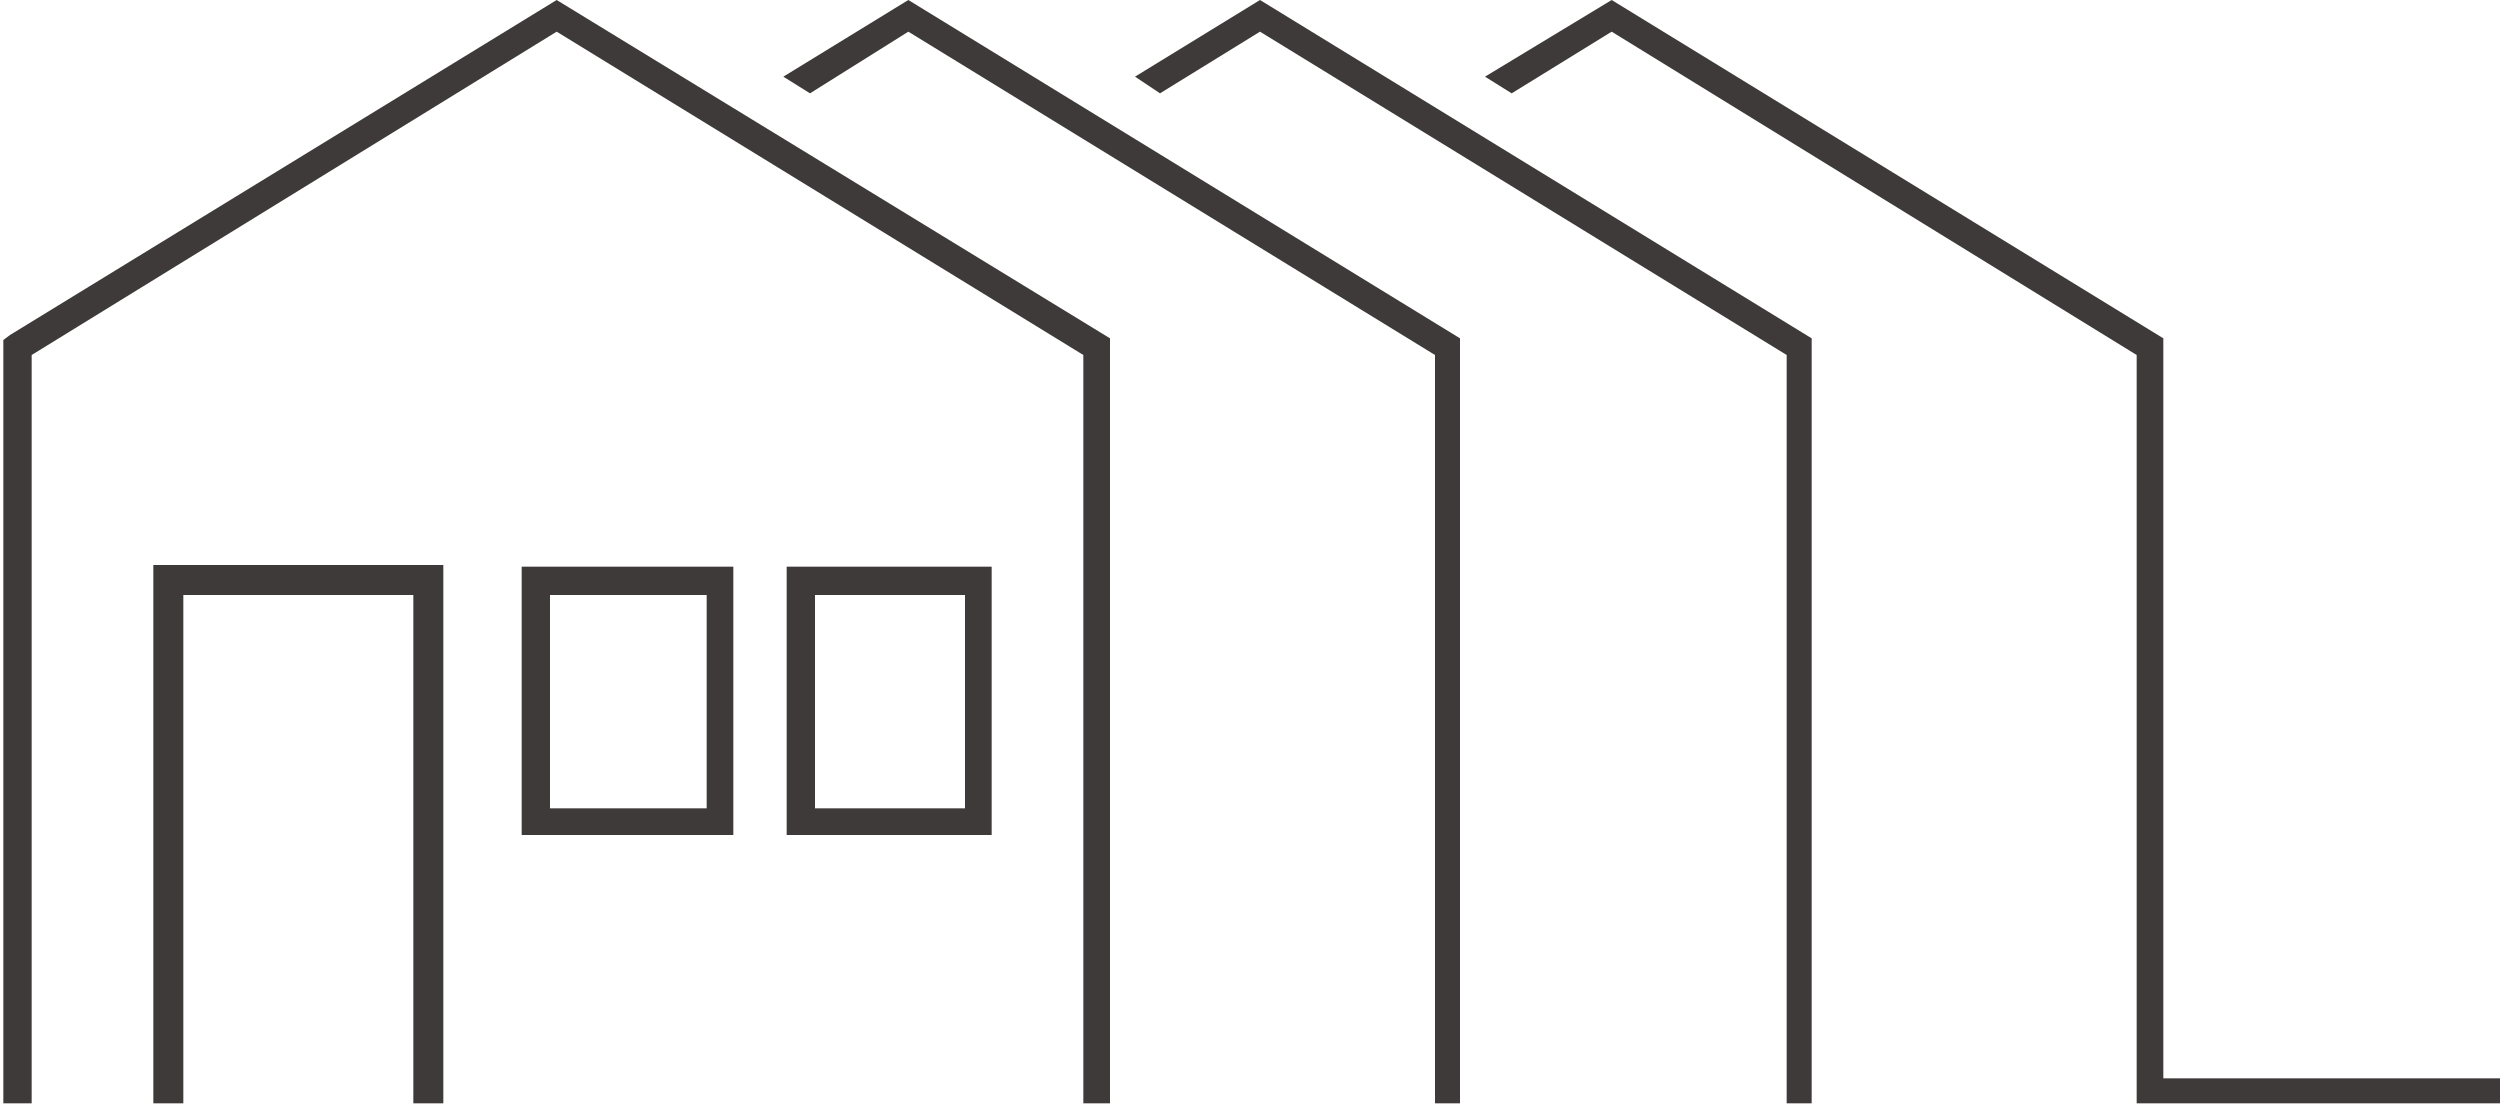<?xml version="1.0" encoding="utf-8"?>
<!-- Generator: Adobe Illustrator 28.0.0, SVG Export Plug-In . SVG Version: 6.00 Build 0)  -->
<svg version="1.2" baseProfile="tiny" xmlns="http://www.w3.org/2000/svg" xmlns:xlink="http://www.w3.org/1999/xlink" x="0px"
	 y="0px" viewBox="0 0 150 67" overflow="visible" xml:space="preserve">
<g id="レイヤー_1">
</g>
<g id="レイヤー_2">
	<g>
		<g>
			<polygon fill="#3E3A39" points="54.5,0 47,4.6 48.6,5.6 54.5,1.9 86.1,21.3 86.1,66.2 87.6,66.2 87.6,20.3 			"/>
		</g>
		<g>
			<polygon fill="#3E3A39" points="75.6,0 68.1,4.6 69.6,5.6 75.6,1.9 107.2,21.3 107.2,66.2 108.7,66.2 108.7,20.3 			"/>
		</g>
		<g>
			<polygon fill="#3E3A39" points="9.2,66.2 11,66.2 11,35.7 24.8,35.7 24.8,66.2 26.6,66.2 26.6,33.9 9.2,33.9 			"/>
			<path fill="#3E3A39" d="M31.3,50.1H44V34H31.3V50.1z M33,35.7h9.4v12.8H33V35.7z"/>
			<path fill="#3E3A39" d="M47.2,50.1h12.3V34H47.2V50.1z M48.9,35.7h9v12.8h-9V35.7z"/>
			<polygon fill="#3E3A39" points="33.4,0 0.6,20.1 0.2,20.4 0.2,64.6 0.2,64.6 0.2,66.2 1.9,66.2 1.9,21.3 33.4,1.9 65,21.3 
				65,66.2 66.6,66.2 66.6,20.3 			"/>
		</g>
		<polygon fill="#3E3A39" points="129.8,64.7 129.8,20.3 96.7,0 89.1,4.6 90.7,5.6 96.7,1.9 128.2,21.3 128.2,64.7 128.2,66.2 
			129.8,66.2 150.2,66.2 150.2,64.7 		"/>
	</g>
</g>
</svg>
